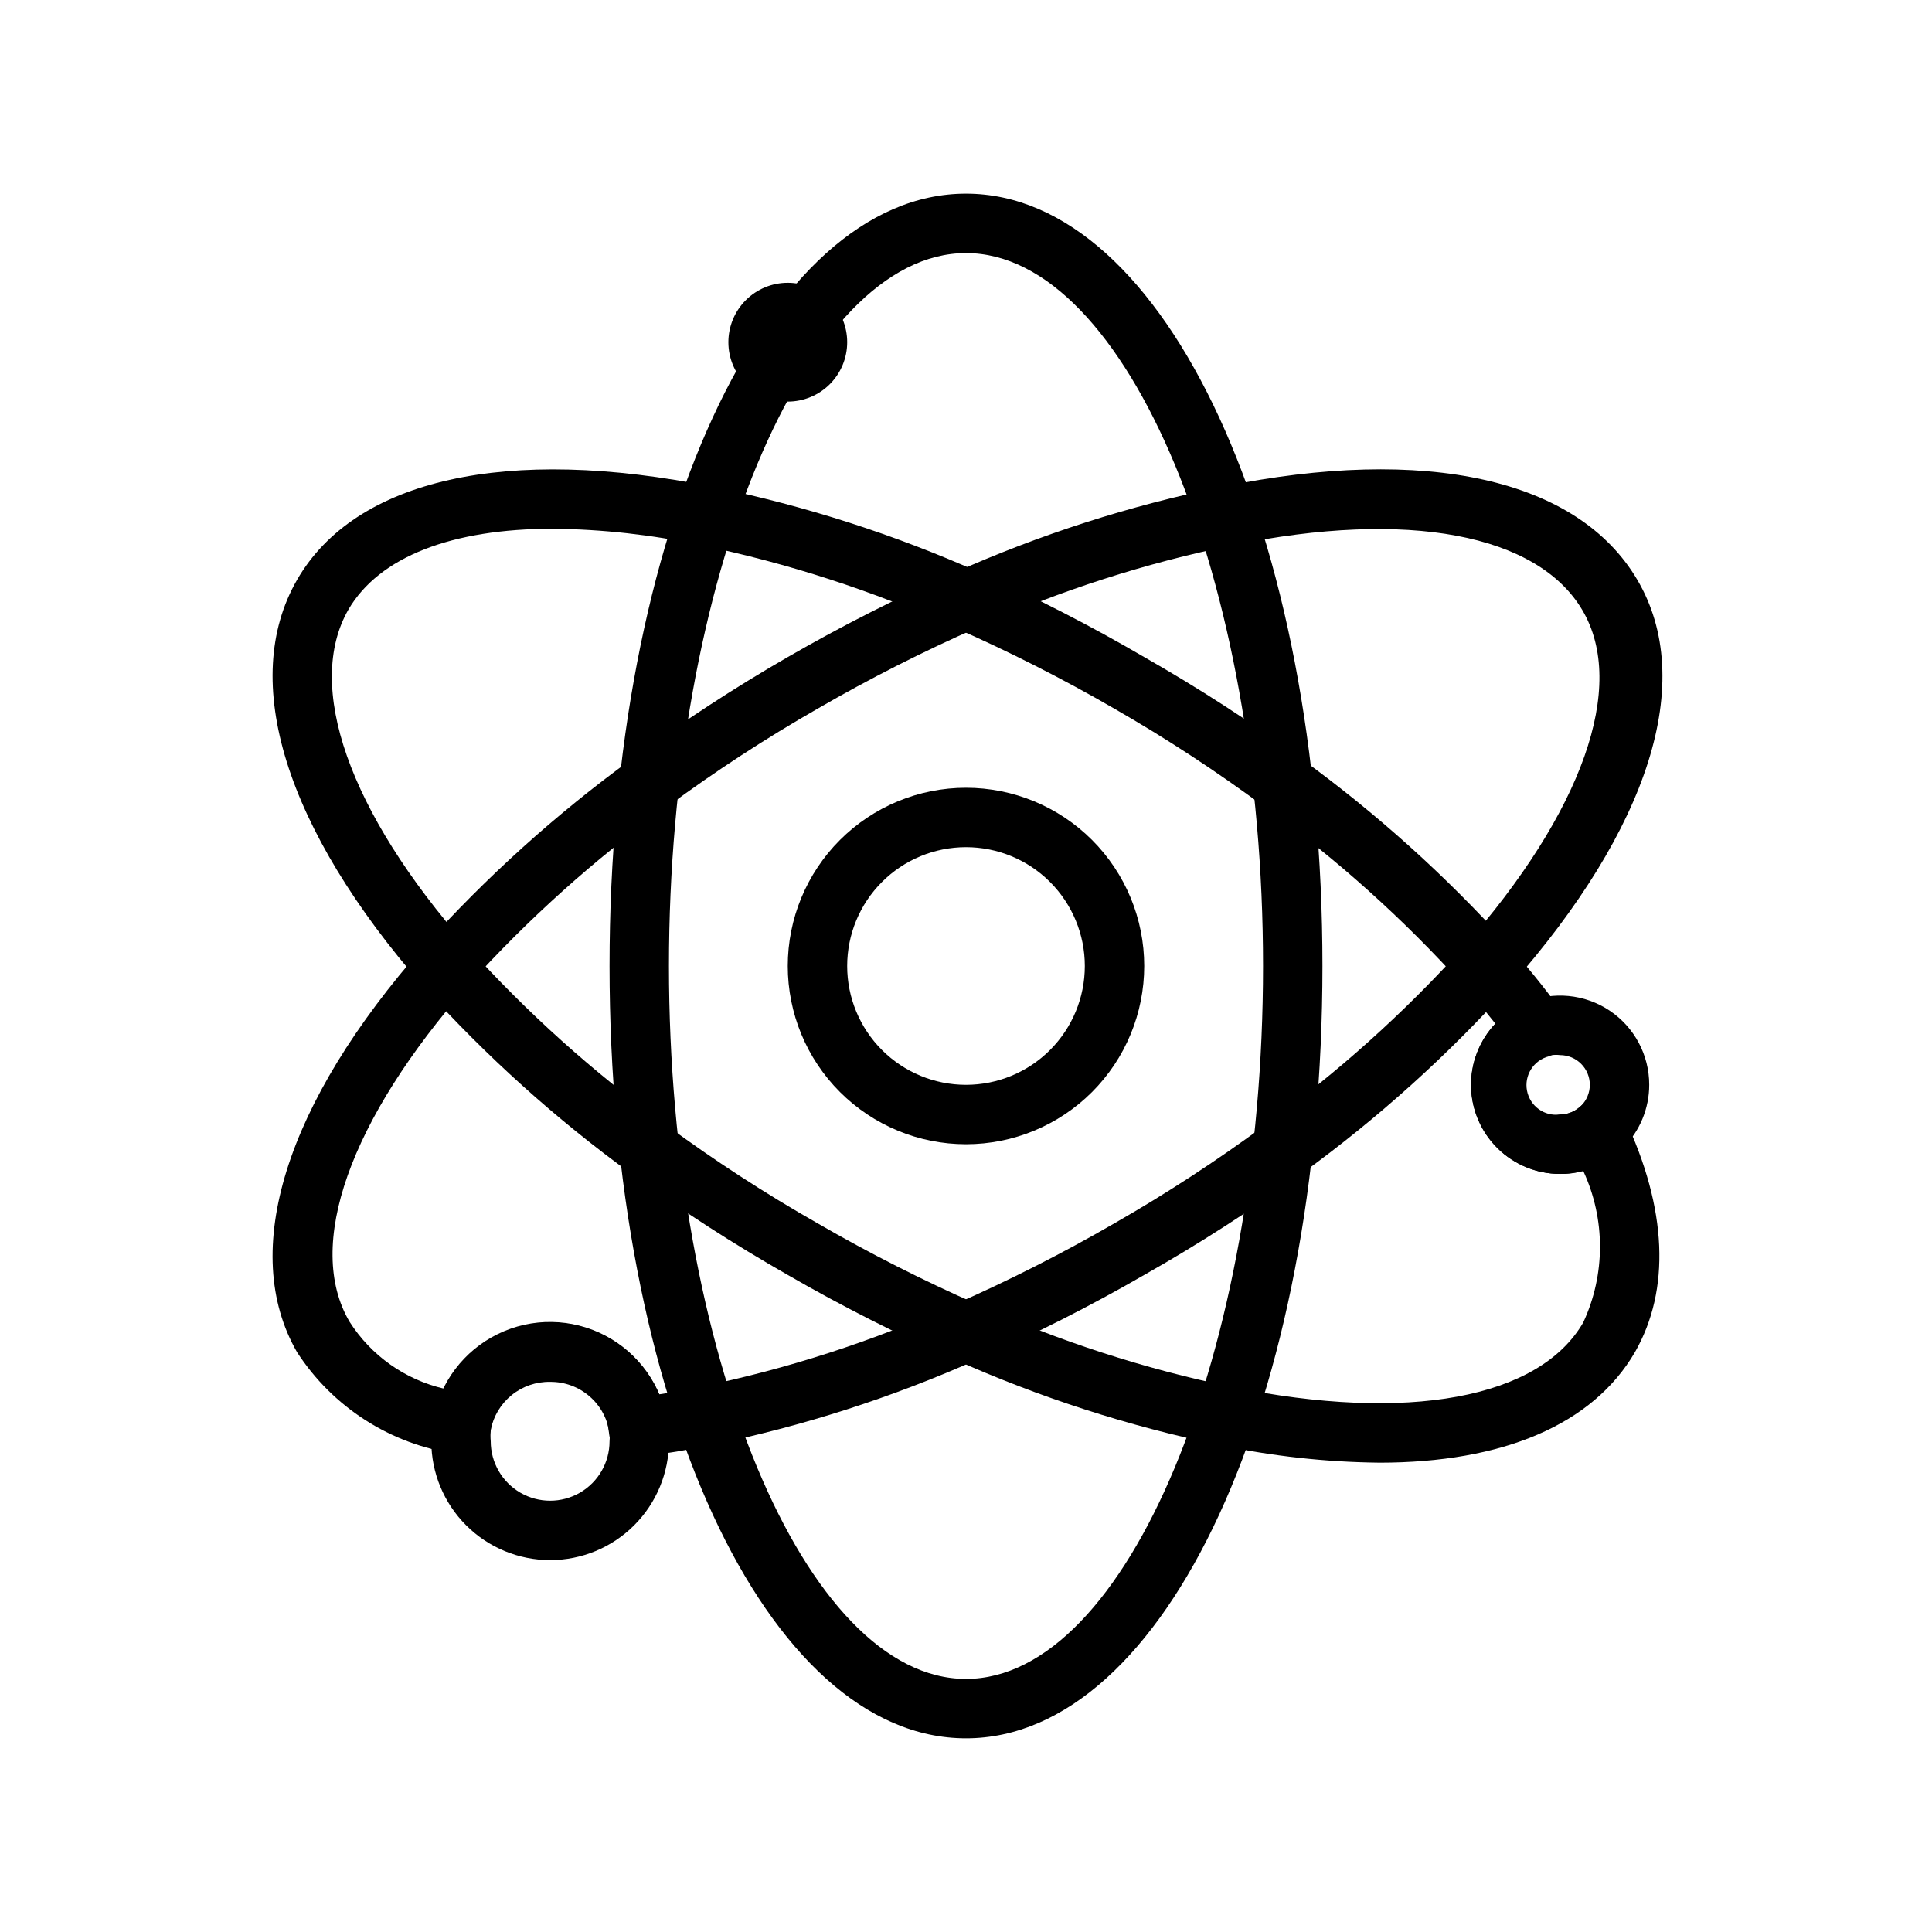 <?xml version="1.0" encoding="UTF-8"?>
<!-- Uploaded to: ICON Repo, www.svgrepo.com, Generator: ICON Repo Mixer Tools -->
<svg fill="#000000" width="800px" height="800px" version="1.1" viewBox="144 144 512 512" xmlns="http://www.w3.org/2000/svg">
 <g>
  <path d="m400 604.67c-52.98 0-94.465-89.898-94.465-204.67 0-114.78 41.484-204.68 94.465-204.68 52.977 0 94.461 89.898 94.461 204.68 0 114.77-41.484 204.67-94.461 204.67zm0-393.6c-42.668 0-78.723 86.594-78.723 188.93s36.055 188.93 78.719 188.93c42.668-0.004 78.723-86.594 78.723-188.93s-36.055-188.93-78.719-188.93z"/>
  <path d="m509.5 531.62c-14.184-0.156-28.316-1.711-42.195-4.644-24.238-5.016-47.859-12.641-70.453-22.75-15.09-6.648-29.805-14.109-44.086-22.355-14.293-8.137-28.117-17.07-41.406-26.766-20.051-14.559-38.52-31.18-55.105-49.594-36.684-41.957-48.883-81.16-33.535-107.84 15.352-26.688 55.578-35.738 110.21-24.641h0.004c24.371 4.988 48.129 12.617 70.848 22.75 14.875 6.668 29.379 14.133 43.453 22.355 14.297 8.137 28.121 17.07 41.406 26.766 20.055 14.559 38.523 31.18 55.105 49.594 4.801 5.434 9.445 11.098 14.09 17.477l1.496 2.047v7.871l-4.879 2.047c-4.039 1.035-6.57 5.035-5.777 9.125 0.793 4.09 4.637 6.856 8.766 6.305 1.812-0.016 3.566-0.656 4.961-1.812l7.871-6.535 4.25 9.289c11.336 24.008 12.203 45.5 2.754 62.031-11.176 19.211-35.027 29.285-67.773 29.285zm-219-247.5c-26.688 0-45.973 7.398-54.16 21.41-11.57 20.152 0 53.531 31.488 89.27v0.004c15.809 17.559 33.434 33.391 52.586 47.23 12.879 9.496 26.312 18.223 40.223 26.137 13.766 7.965 27.957 15.164 42.512 21.566 21.543 9.707 44.086 17.02 67.227 21.809 46.762 9.523 81.555 3.07 93.203-17.082v-0.004c5.906-12.73 5.906-27.414 0-40.145-1.996 0.555-4.066 0.82-6.141 0.785-6.184 0-12.121-2.43-16.535-6.762-4.414-4.332-6.949-10.223-7.066-16.406-0.117-6.184 2.195-12.168 6.441-16.664-2.754-3.465-5.512-6.848-8.422-10.078v0.004c-15.809-17.562-33.438-33.395-52.586-47.234-12.781-9.484-26.105-18.211-39.91-26.133-13.762-7.969-27.953-15.168-42.508-21.57-21.547-9.707-44.09-17.02-67.23-21.805-12.863-2.746-25.969-4.195-39.121-4.332z"/>
  <path d="m306.48 530.99-1.18-7.871h-0.004c-0.605-5.133-3.691-9.641-8.254-12.062-4.566-2.422-10.031-2.449-14.621-0.074-4.586 2.375-7.719 6.852-8.375 11.98l-1.418 7.871-7.871-1.574c-17.242-2.492-32.566-12.305-42.039-26.922-15.352-26.688-3.148-65.891 33.613-107.53h0.004c16.582-18.438 35.051-35.086 55.102-49.676 13.262-9.762 27.059-18.777 41.328-27 14.281-8.242 28.996-15.707 44.086-22.355 22.715-10.141 46.473-17.77 70.848-22.75 54.316-11.098 94.465-2.125 110.21 24.641 15.742 26.766 3.148 65.891-33.613 107.53-16.586 18.434-35.055 35.082-55.105 49.672-13.465 9.785-27.473 18.801-41.957 27-14.277 8.246-28.996 15.707-44.082 22.355-22.719 10.141-46.477 17.77-70.848 22.75-5.824 1.258-11.965 2.281-18.578 3.07zm-16.691-36.527c6.152 0.008 12.164 1.816 17.297 5.203 5.137 3.383 9.164 8.199 11.594 13.848 3.699-0.551 7.242-1.18 10.785-1.969v0.004c23.195-4.766 45.797-12.078 67.387-21.809 14.555-6.402 28.746-13.602 42.508-21.566 13.77-7.883 27.07-16.555 39.832-25.98 19.172-13.84 36.824-29.672 52.664-47.23 31.488-35.738 43.375-69.117 31.488-89.27s-46.211-26.688-92.496-17.238c-23.305 4.746-46.008 12.059-67.699 21.805-14.555 6.402-28.746 13.602-42.512 21.57-13.77 7.879-27.066 16.551-39.832 25.977-19.168 13.844-36.824 29.676-52.664 47.23-31.488 35.738-43.375 69.117-31.488 89.27 5.707 8.953 14.691 15.312 25.035 17.711 2.59-5.246 6.59-9.672 11.555-12.77 4.965-3.102 10.695-4.758 16.547-4.785z"/>
  <path d="m400 447.23c-12.527 0-24.543-4.977-33.398-13.832-8.859-8.859-13.836-20.875-13.836-33.398 0-12.527 4.977-24.543 13.836-33.398 8.855-8.859 20.871-13.836 33.398-13.836 12.523 0 24.539 4.977 33.398 13.836 8.855 8.855 13.832 20.871 13.832 33.398 0 12.523-4.977 24.539-13.832 33.398-8.859 8.855-20.875 13.832-33.398 13.832zm0-78.719c-8.352 0-16.363 3.316-22.266 9.223-5.906 5.902-9.223 13.914-9.223 22.266s3.316 16.359 9.223 22.266c5.902 5.902 13.914 9.223 22.266 9.223s16.359-3.32 22.266-9.223c5.902-5.906 9.223-13.914 9.223-22.266s-3.32-16.363-9.223-22.266c-5.906-5.906-13.914-9.223-22.266-9.223z"/>
  <path d="m352.77 250.43c-4.176 0-8.18-1.66-11.133-4.609-2.953-2.953-4.609-6.957-4.609-11.133s1.656-8.18 4.609-11.133c2.953-2.953 6.957-4.613 11.133-4.613s8.18 1.66 11.133 4.613c2.953 2.953 4.613 6.957 4.613 11.133s-1.66 8.18-4.613 11.133c-2.953 2.949-6.957 4.609-11.133 4.609z"/>
  <path d="m289.79 557.44c-8.352 0-16.359-3.316-22.266-9.223-5.902-5.902-9.223-13.914-9.223-22.266 0-1.922 0.156-3.848 0.473-5.746 1.789-9.855 8.16-18.273 17.16-22.672s19.555-4.25 28.43 0.395c8.875 4.648 15.008 13.242 16.52 23.145 0.273 1.613 0.406 3.246 0.395 4.879 0 8.352-3.316 16.363-9.223 22.266-5.902 5.906-13.914 9.223-22.266 9.223zm0-47.23c-3.703-0.066-7.316 1.176-10.195 3.508-2.879 2.332-4.844 5.606-5.547 9.246-0.086 0.992-0.086 1.996 0 2.988 0 5.625 3 10.824 7.871 13.637 4.871 2.812 10.871 2.812 15.746 0 4.871-2.812 7.871-8.012 7.871-13.637 0.078-0.703 0.078-1.418 0-2.125-0.52-3.797-2.402-7.273-5.301-9.781-2.898-2.508-6.613-3.871-10.445-3.836z"/>
  <path d="m557.44 455.1c-6.68-0.004-13.043-2.84-17.516-7.801-4.473-4.961-6.633-11.582-5.953-18.227 0.684-6.644 4.148-12.691 9.535-16.637v-0.633l4.801-2.125h0.004c7.293-3.059 15.637-2.262 22.219 2.125 6.586 4.383 10.535 11.773 10.527 19.684 0 6.262-2.488 12.27-6.918 16.699-4.426 4.426-10.434 6.914-16.699 6.914zm-2.125-31.488h-0.945c-4.348 0.848-7.184 5.062-6.336 9.41 0.848 4.348 5.059 7.184 9.406 6.336 2.09 0 4.09-0.832 5.566-2.305 1.477-1.477 2.309-3.481 2.309-5.566 0-2.09-0.832-4.09-2.309-5.566-1.477-1.477-3.477-2.309-5.566-2.309-0.703-0.086-1.418-0.086-2.125 0z"/>
 </g>
</svg>